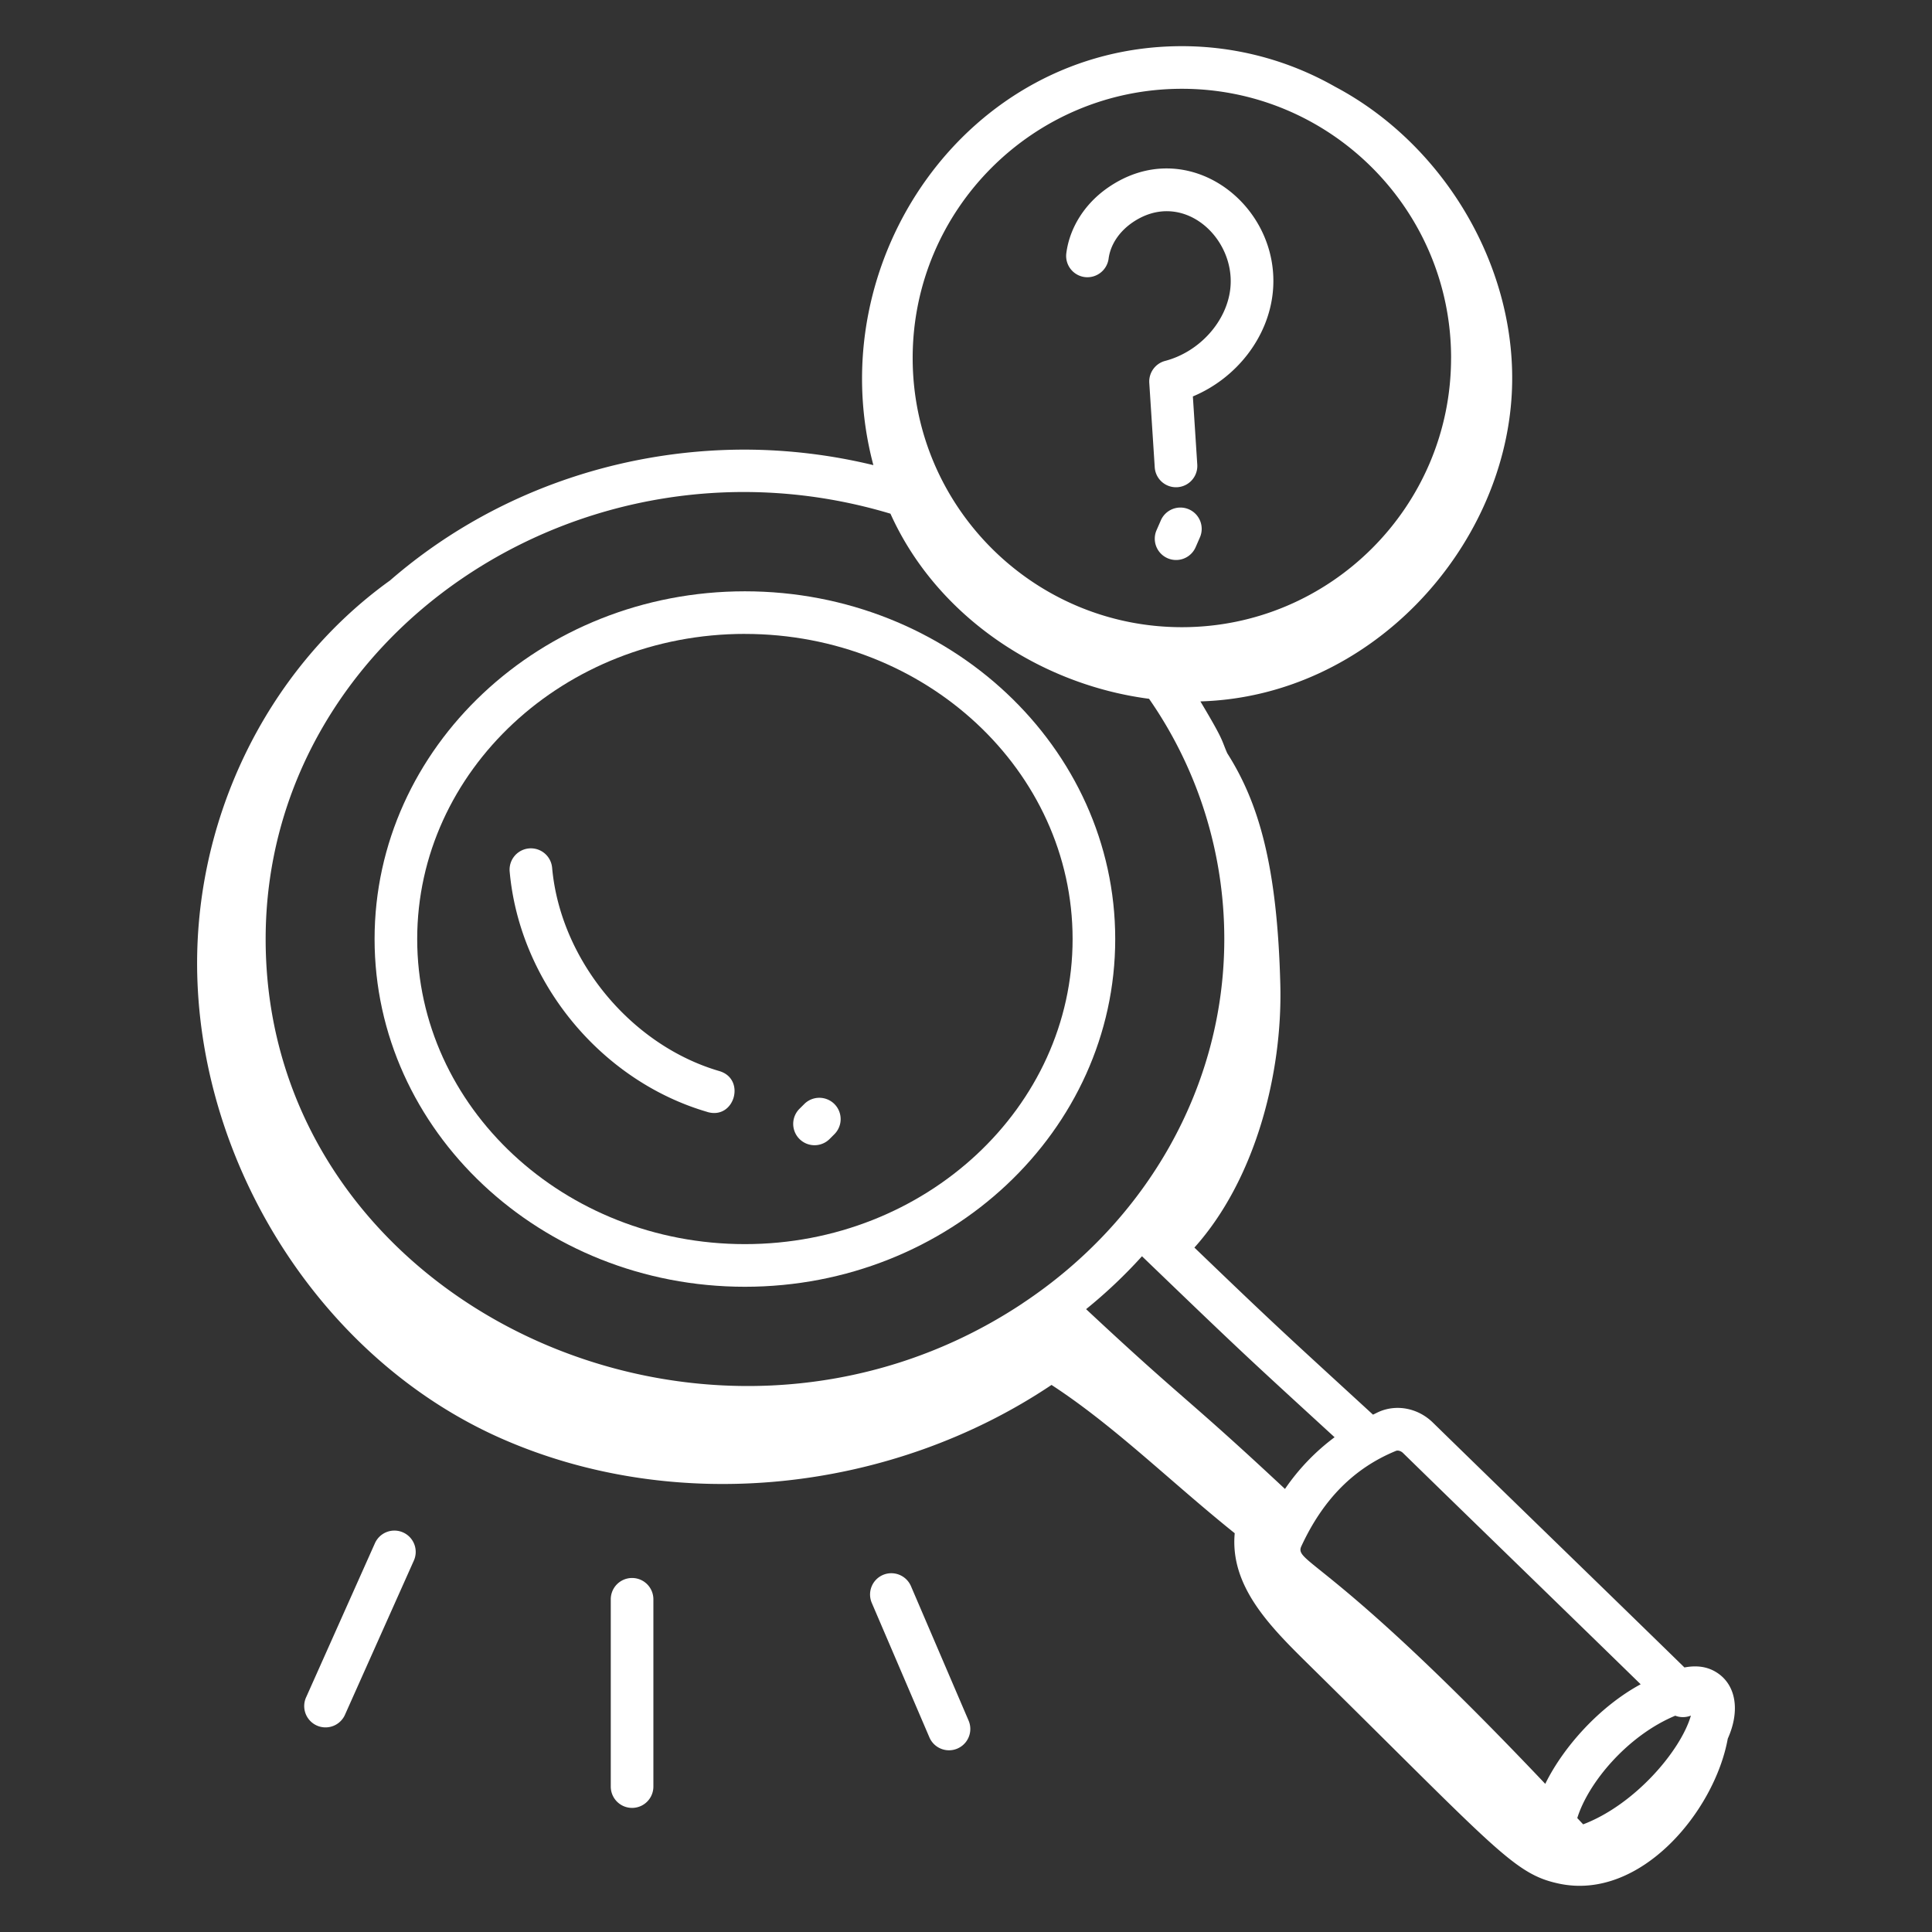 <?xml version="1.0" encoding="UTF-8"?>
<svg xmlns="http://www.w3.org/2000/svg" viewBox="0 0 68 68" xml:space="preserve">
  <rect x="0" y="0" width="68" height="68" fill="#333333" stroke="none"/>
  <path d="M13.714 20.44c-4.402 3.168-6.986 8.58-6.763 14.132.27 6.76 4.507 13.332 10.699 16.06 6.191 2.728 13.741 1.881 19.36-1.887 2.228 1.453 4.184 3.404 6.448 5.22-.17 1.84 1.204 3.242 2.52 4.54 6.689 6.588 7.299 7.449 8.881 7.79 2.877.623 5.492-2.55 5.953-5.101l.003-.006c.446-1 .28-1.918-.422-2.34-.374-.226-.769-.222-1.106-.159-3.134-3.06-6.027-5.857-8.858-8.622-.506-.494-1.237-.648-1.864-.39-.082.035-.16.077-.24.114-3.284-3.013-3.424-3.13-6.286-5.88 2.146-2.393 3.104-6.129 3.024-9.255-.107-4.164-.753-6.392-1.868-8.145-.219-.496-.09-.393-.945-1.824 5.97-.175 10.672-5.35 10.96-10.84.23-4.386-2.358-8.75-6.22-10.795A10.898 10.898 0 0 0 41.6 1.625c-7.557 0-12.777 7.551-10.86 14.746a19.41 19.41 0 0 0-4.524-.546c-4.464 0-8.963 1.538-12.501 4.616zm45.25 39.947c.176.069.373.066.55-.003-.356 1.232-1.97 3.134-3.792 3.827l-.207-.221c.385-1.247 1.77-2.904 3.449-3.603zm-9.83-9.321c.066-.029.176.004.247.074 2.354 2.3 5.137 4.993 8.365 8.141-1.432.774-2.712 2.189-3.358 3.505-7.544-7.96-8.852-7.78-8.585-8.363.765-1.653 1.855-2.751 3.331-3.357zm-2.161-.48a7.637 7.637 0 0 0-1.746 1.82c-3.553-3.318-3.481-3.04-7-6.328a17.448 17.448 0 0 0 1.967-1.862c3.666 3.529 3.697 3.543 6.779 6.37zm4.1-37.986c0 5.224-4.25 9.475-9.474 9.475-5.226 0-9.476-4.25-9.476-9.475s4.25-9.475 9.476-9.475c5.224 0 9.475 4.25 9.475 9.475zM40.443 24.595a14.806 14.806 0 0 1 2.648 8.459c0 5.182-2.726 9.917-7.089 12.811v.001a.48.48 0 0 0-.032.022C24.962 53.17 9.35 45.915 9.35 33.054c0-10.646 11.14-18.231 21.991-14.974 1.62 3.601 5.248 6.012 9.1 6.515z" fill="#ffffff" class="fill-000000"></path>
  <path d="M13.184 33.05c0 6.749 5.847 12.24 13.034 12.24s13.034-5.491 13.034-12.24c0-6.748-5.847-12.238-13.034-12.238s-13.034 5.49-13.034 12.239zm13.034-10.738c6.36 0 11.534 4.817 11.534 10.739 0 5.92-5.174 10.738-11.534 10.738s-11.534-4.817-11.534-10.738c0-5.922 5.174-10.74 11.534-10.74z" fill="#ffffff" class="fill-000000"></path>
  <path d="M24.897 39.138c.96.282 1.365-1.164.42-1.44-3.122-.912-5.598-3.924-5.885-7.164a.75.75 0 0 0-1.494.133c.345 3.893 3.207 7.376 6.96 8.47zM29.202 40.086l.169-.169a.75.75 0 0 0-1.066-1.056l-.169.168a.75.75 0 0 0 1.066 1.057zM38.179 9.752a.754.754 0 0 0 .84-.647c.062-.482.363-.942.827-1.265 1.74-1.207 3.634.49 3.46 2.287-.113 1.172-1.079 2.256-2.298 2.576a.751.751 0 0 0-.557.775l.192 2.97a.75.75 0 1 0 1.497-.097l-.155-2.398c1.535-.64 2.66-2.079 2.815-3.681.297-3.076-3.018-5.607-5.812-3.662-.81.563-1.34 1.403-1.457 2.301a.75.75 0 0 0 .648.841zM41.846 17.927a.75.75 0 0 0-.988.388l-.151.345a.75.75 0 1 0 1.375.6l.151-.346a.75.75 0 0 0-.387-.987zM13.19 54.33l-2.407 5.39a.75.75 0 1 0 1.369.611l2.408-5.39a.75.75 0 1 0-1.37-.61zM21.497 56.29v6.592a.75.75 0 0 0 1.5 0V56.29a.75.75 0 0 0-1.5 0zM31.078 55.432a.75.75 0 0 0-.394.985l2.028 4.733a.75.75 0 0 0 1.379-.592l-2.029-4.733a.753.753 0 0 0-.984-.393z" fill="#ffffff" class="fill-000000"></path>
</svg>
